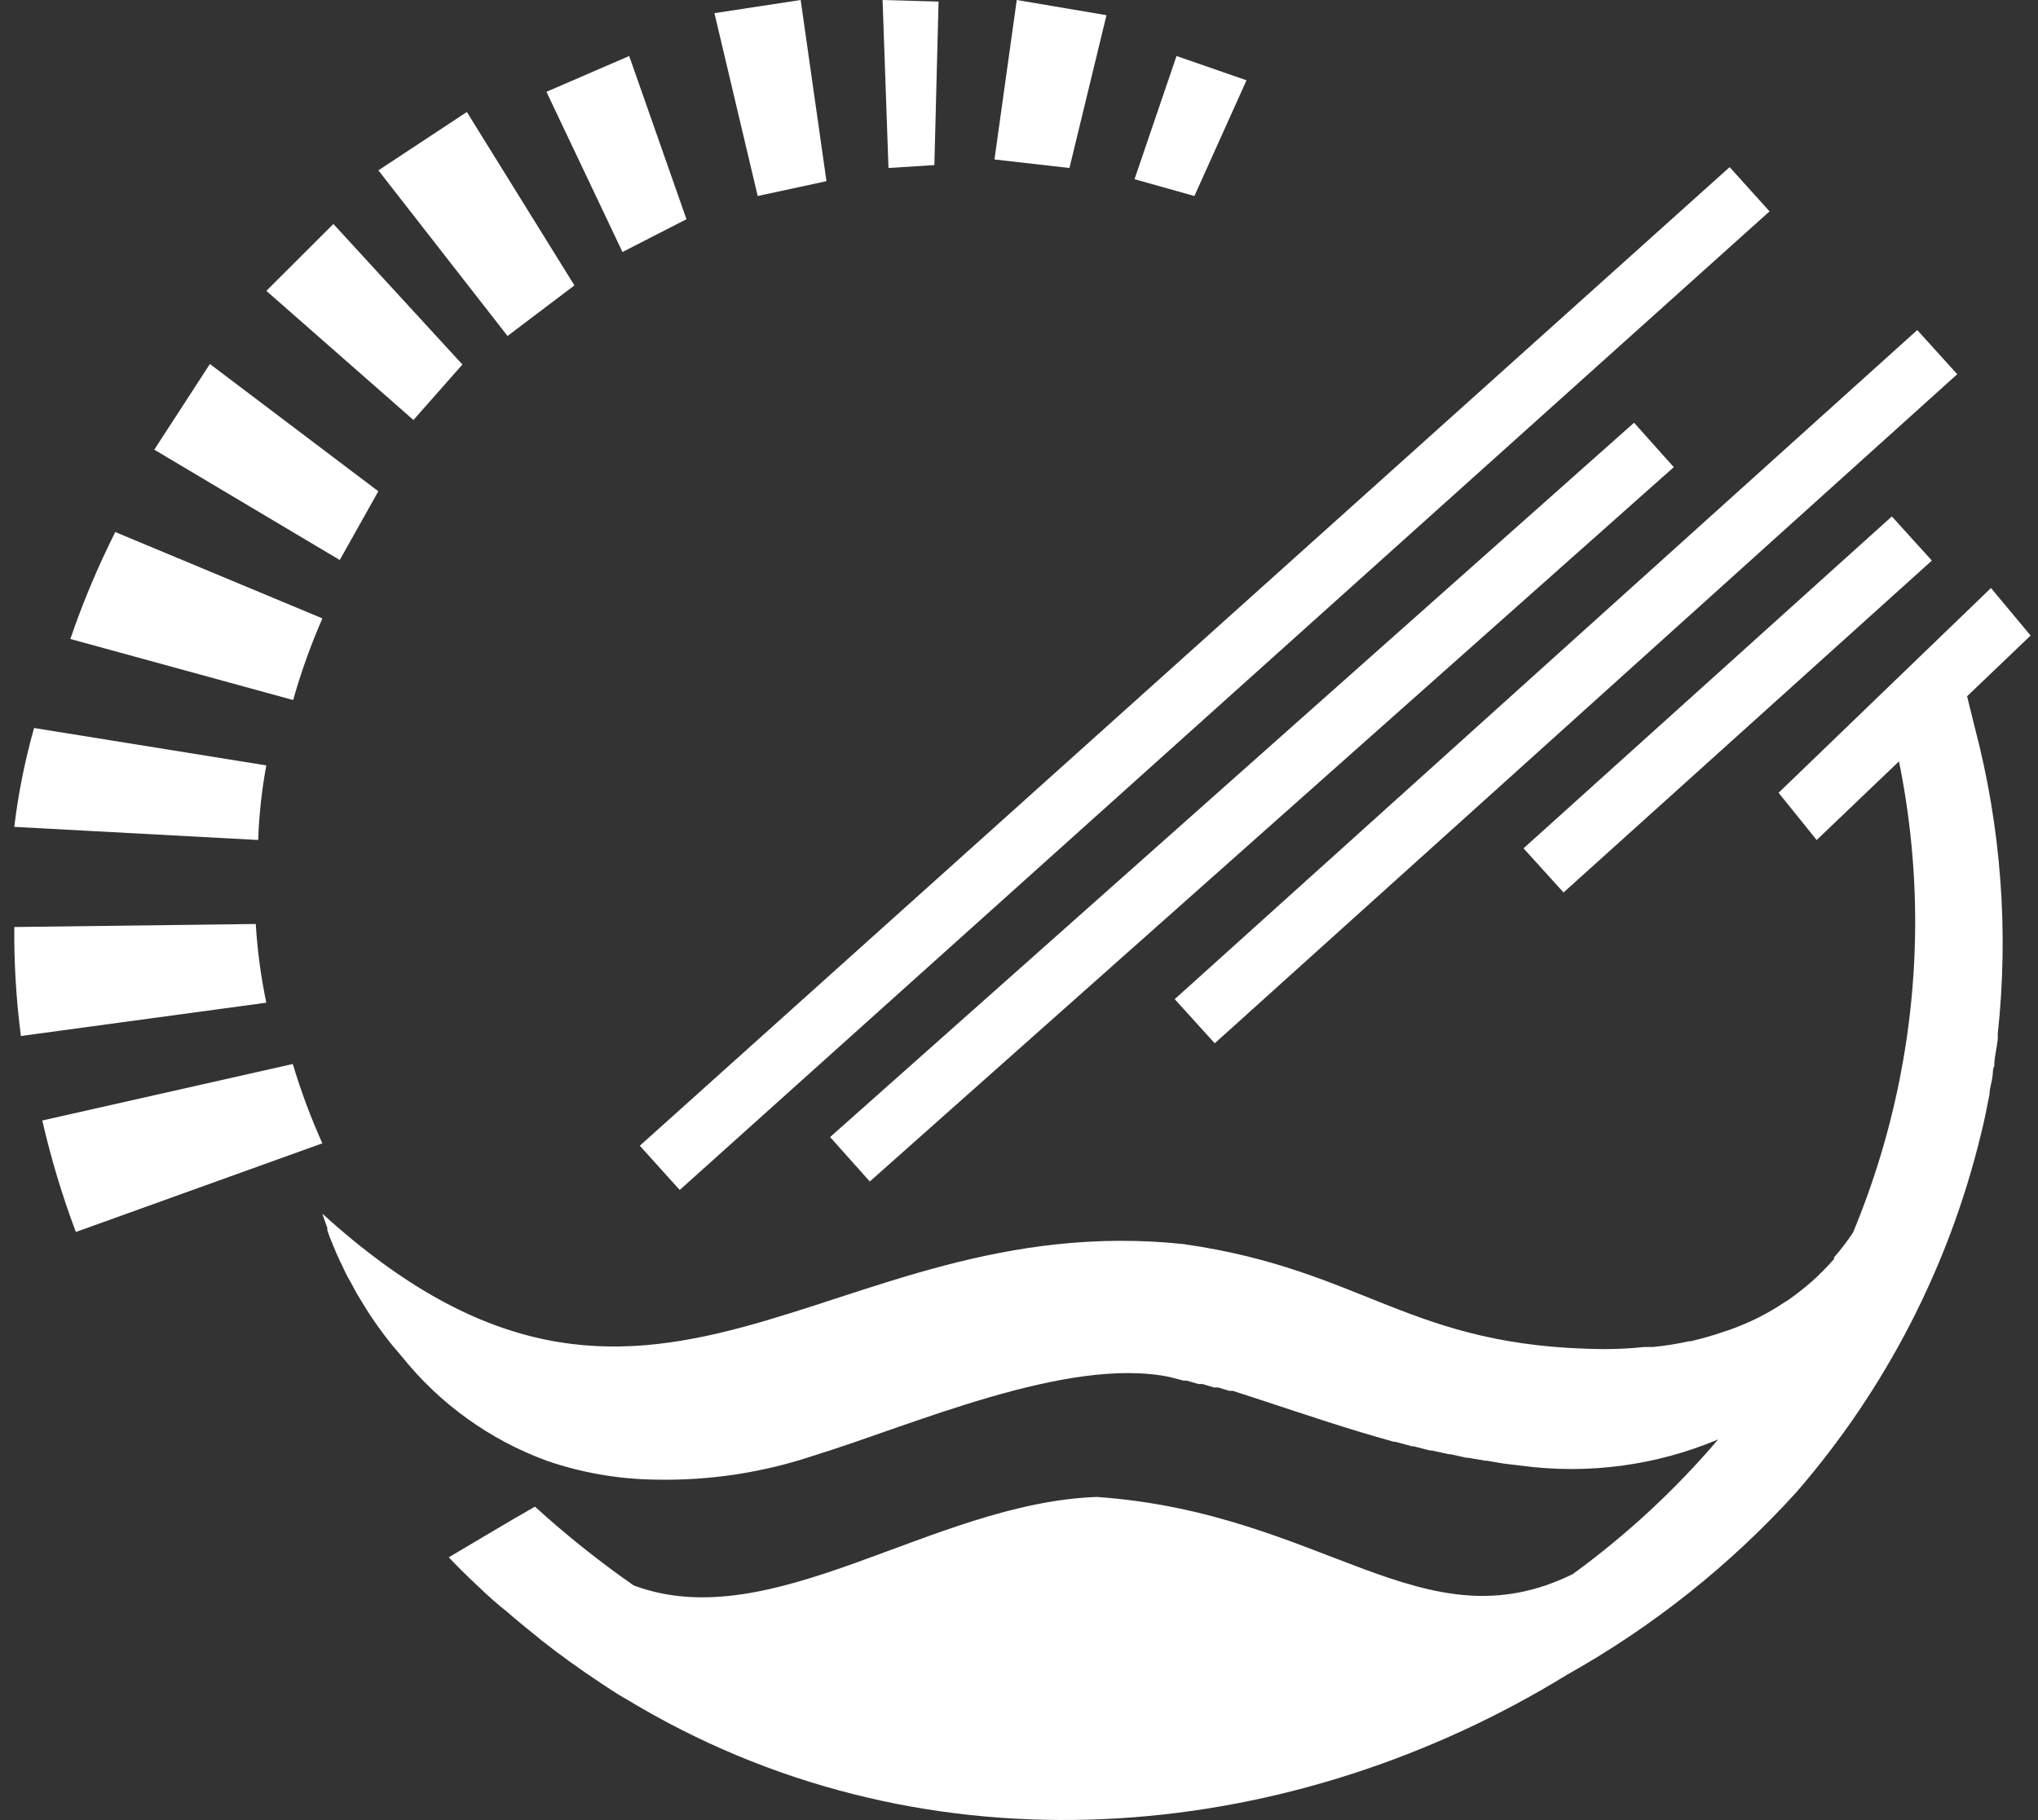 <svg width="103" height="92" viewBox="0 0 103 92" fill="none" xmlns="http://www.w3.org/2000/svg">
<rect x="0" y="0" width="103" height="92" fill="#333333" stroke="none"/>
<path d="M2.137 56.64C2.575 58.549 3.141 60.431 3.833 62.276L16.291 57.794C15.704 56.487 15.206 55.148 14.798 53.784L2.137 56.64Z" fill="white"/>
<path d="M23.37 18.426L16.849 11.322L13.462 14.704L20.896 21.23L23.37 18.426Z" fill="white"/>
<path d="M96.793 46.55C96.797 51.955 95.729 57.308 93.652 62.304C93.359 62.744 93.037 63.165 92.69 63.565V63.645C92.35 64.031 91.988 64.399 91.607 64.746V64.746C91.215 65.091 90.805 65.414 90.378 65.715L90.204 65.821C89.775 66.109 89.329 66.37 88.867 66.604V66.604C88.377 66.846 87.873 67.059 87.357 67.241L87.036 67.347C86.528 67.52 86.007 67.666 85.446 67.799H85.366C84.762 67.932 84.15 68.03 83.534 68.091H83.093C82.423 68.16 81.749 68.195 81.075 68.197C71.211 68.117 69.046 64.215 59.824 62.888C41.699 60.977 32.972 76.518 16.291 61.349C16.371 61.587 16.451 61.826 16.545 62.078C16.54 62.118 16.54 62.158 16.545 62.198C16.618 62.423 16.703 62.645 16.799 62.861C16.815 62.917 16.838 62.97 16.866 63.021C16.946 63.233 17.04 63.446 17.146 63.671C17.174 63.746 17.21 63.817 17.253 63.883C17.347 64.096 17.441 64.295 17.547 64.507L17.708 64.786L18.015 65.357L18.229 65.715L18.55 66.233C18.643 66.392 18.75 66.538 18.857 66.697C18.964 66.856 19.044 66.976 19.151 67.122C19.258 67.268 19.592 67.719 19.833 68.011L20.328 68.595C22.233 70.97 24.757 72.783 27.625 73.837V73.837C29.384 74.445 31.23 74.767 33.092 74.793C35.815 74.856 38.529 74.448 41.111 73.585C46.043 72.072 53.929 68.542 59.102 69.604L59.824 69.789H59.971L60.572 69.962H60.773L61.347 70.135H61.561L62.136 70.307H62.309C64.301 70.944 66.48 71.701 68.752 72.391L69.607 72.643L70.449 72.882H70.529L71.358 73.107H71.438L72.267 73.32H72.361L73.203 73.505H73.283L74.125 73.691H74.205L75.061 73.837H75.141L75.996 73.983L76.892 74.09C80.266 74.541 83.701 74.082 86.836 72.762C84.665 75.312 82.197 77.597 79.485 79.571C71.893 83.287 66.948 76.478 55.426 75.669C47.099 75.974 39.026 82.769 32.023 80.141C30.276 78.922 28.611 77.593 27.037 76.16C25.701 76.916 23.99 77.952 22.68 78.721C23.081 79.146 23.522 79.584 24.017 80.049L24.284 80.301C24.685 80.686 25.126 81.084 25.62 81.469L25.941 81.747C26.329 82.079 26.743 82.411 27.157 82.743L27.345 82.902C28.294 83.645 29.296 84.375 30.365 85.079L30.686 85.291L31.261 85.662L31.581 85.848C32.049 86.127 32.517 86.406 32.998 86.671C47.848 94.953 65.557 93.042 79.204 84.654C83.532 82.227 87.436 79.121 90.765 75.457C95.297 70.237 98.505 64.016 100.121 57.314C100.228 56.903 100.295 56.571 100.349 56.319L100.549 55.323C100.549 55.031 100.656 54.739 100.696 54.447C100.736 54.155 100.696 54.076 100.79 53.89C100.79 53.452 100.91 53.014 100.964 52.563C100.97 52.47 100.97 52.377 100.964 52.284C101.529 47.081 101.135 41.819 99.801 36.756L99.146 34.102C99.146 34.022 99.146 33.969 99.146 33.969C99.146 33.969 99.146 34.261 99.253 34.818L95.844 37.871C96.47 40.722 96.788 43.632 96.793 46.55Z" fill="white"/>
<path d="M12.927 46.707L0.723 46.86C0.707 48.7 0.819 50.54 1.056 52.369L13.46 50.685C13.184 49.371 13.006 48.042 12.927 46.707V46.707Z" fill="white"/>
<path d="M13.46 38.691L1.722 36.8C1.257 38.448 0.923 40.117 0.722 41.798L13.049 42.461C13.091 41.199 13.228 39.94 13.46 38.691V38.691Z" fill="white"/>
<path d="M29.031 14.427L23.595 5.661L19.123 8.611L25.651 16.984L29.031 14.427Z" fill="white"/>
<path d="M19.12 24.834L10.608 18.4L7.797 22.73L17.171 28.308L19.12 24.834Z" fill="white"/>
<path d="M87.415 8.448L32.335 57.916L34.353 60.152L89.433 10.684L87.415 8.448Z" fill="white"/>
<path d="M82.585 21.368L41.953 57.477L43.959 59.724L84.592 23.614L82.585 21.368Z" fill="white"/>
<path d="M95.614 26.105L76.999 42.882L79.021 45.114L97.636 28.337L95.614 26.105Z" fill="white"/>
<path d="M96.897 16.684L59.37 50.506L61.392 52.738L98.919 18.916L96.897 16.684Z" fill="white"/>
<path d="M55.921 0.768L51.386 0L50.26 8.061L54.05 8.492L55.921 0.768Z" fill="white"/>
<path d="M41.769 9.158L40.466 0L36.107 0.665L38.294 9.908L41.769 9.158Z" fill="white"/>
<path d="M47.223 8.345L47.435 0.08L44.605 0L44.904 8.492L47.223 8.345Z" fill="white"/>
<path d="M34.694 11.081L31.8 2.831L27.617 4.641L31.46 12.739L34.694 11.081Z" fill="white"/>
<path d="M62.999 4.058L59.461 2.831L57.338 9.059L60.365 9.908L62.999 4.058Z" fill="white"/>
<path d="M16.293 31.259L5.826 26.894C4.944 28.649 4.185 30.455 3.555 32.3L14.815 35.386C15.213 33.983 15.706 32.605 16.293 31.259V31.259Z" fill="white"/>
<path d="M100.623 29.724L89.889 40.074L91.814 42.462L96.548 37.937L102.627 32.126L100.623 29.724Z" fill="white"/>
</svg>
